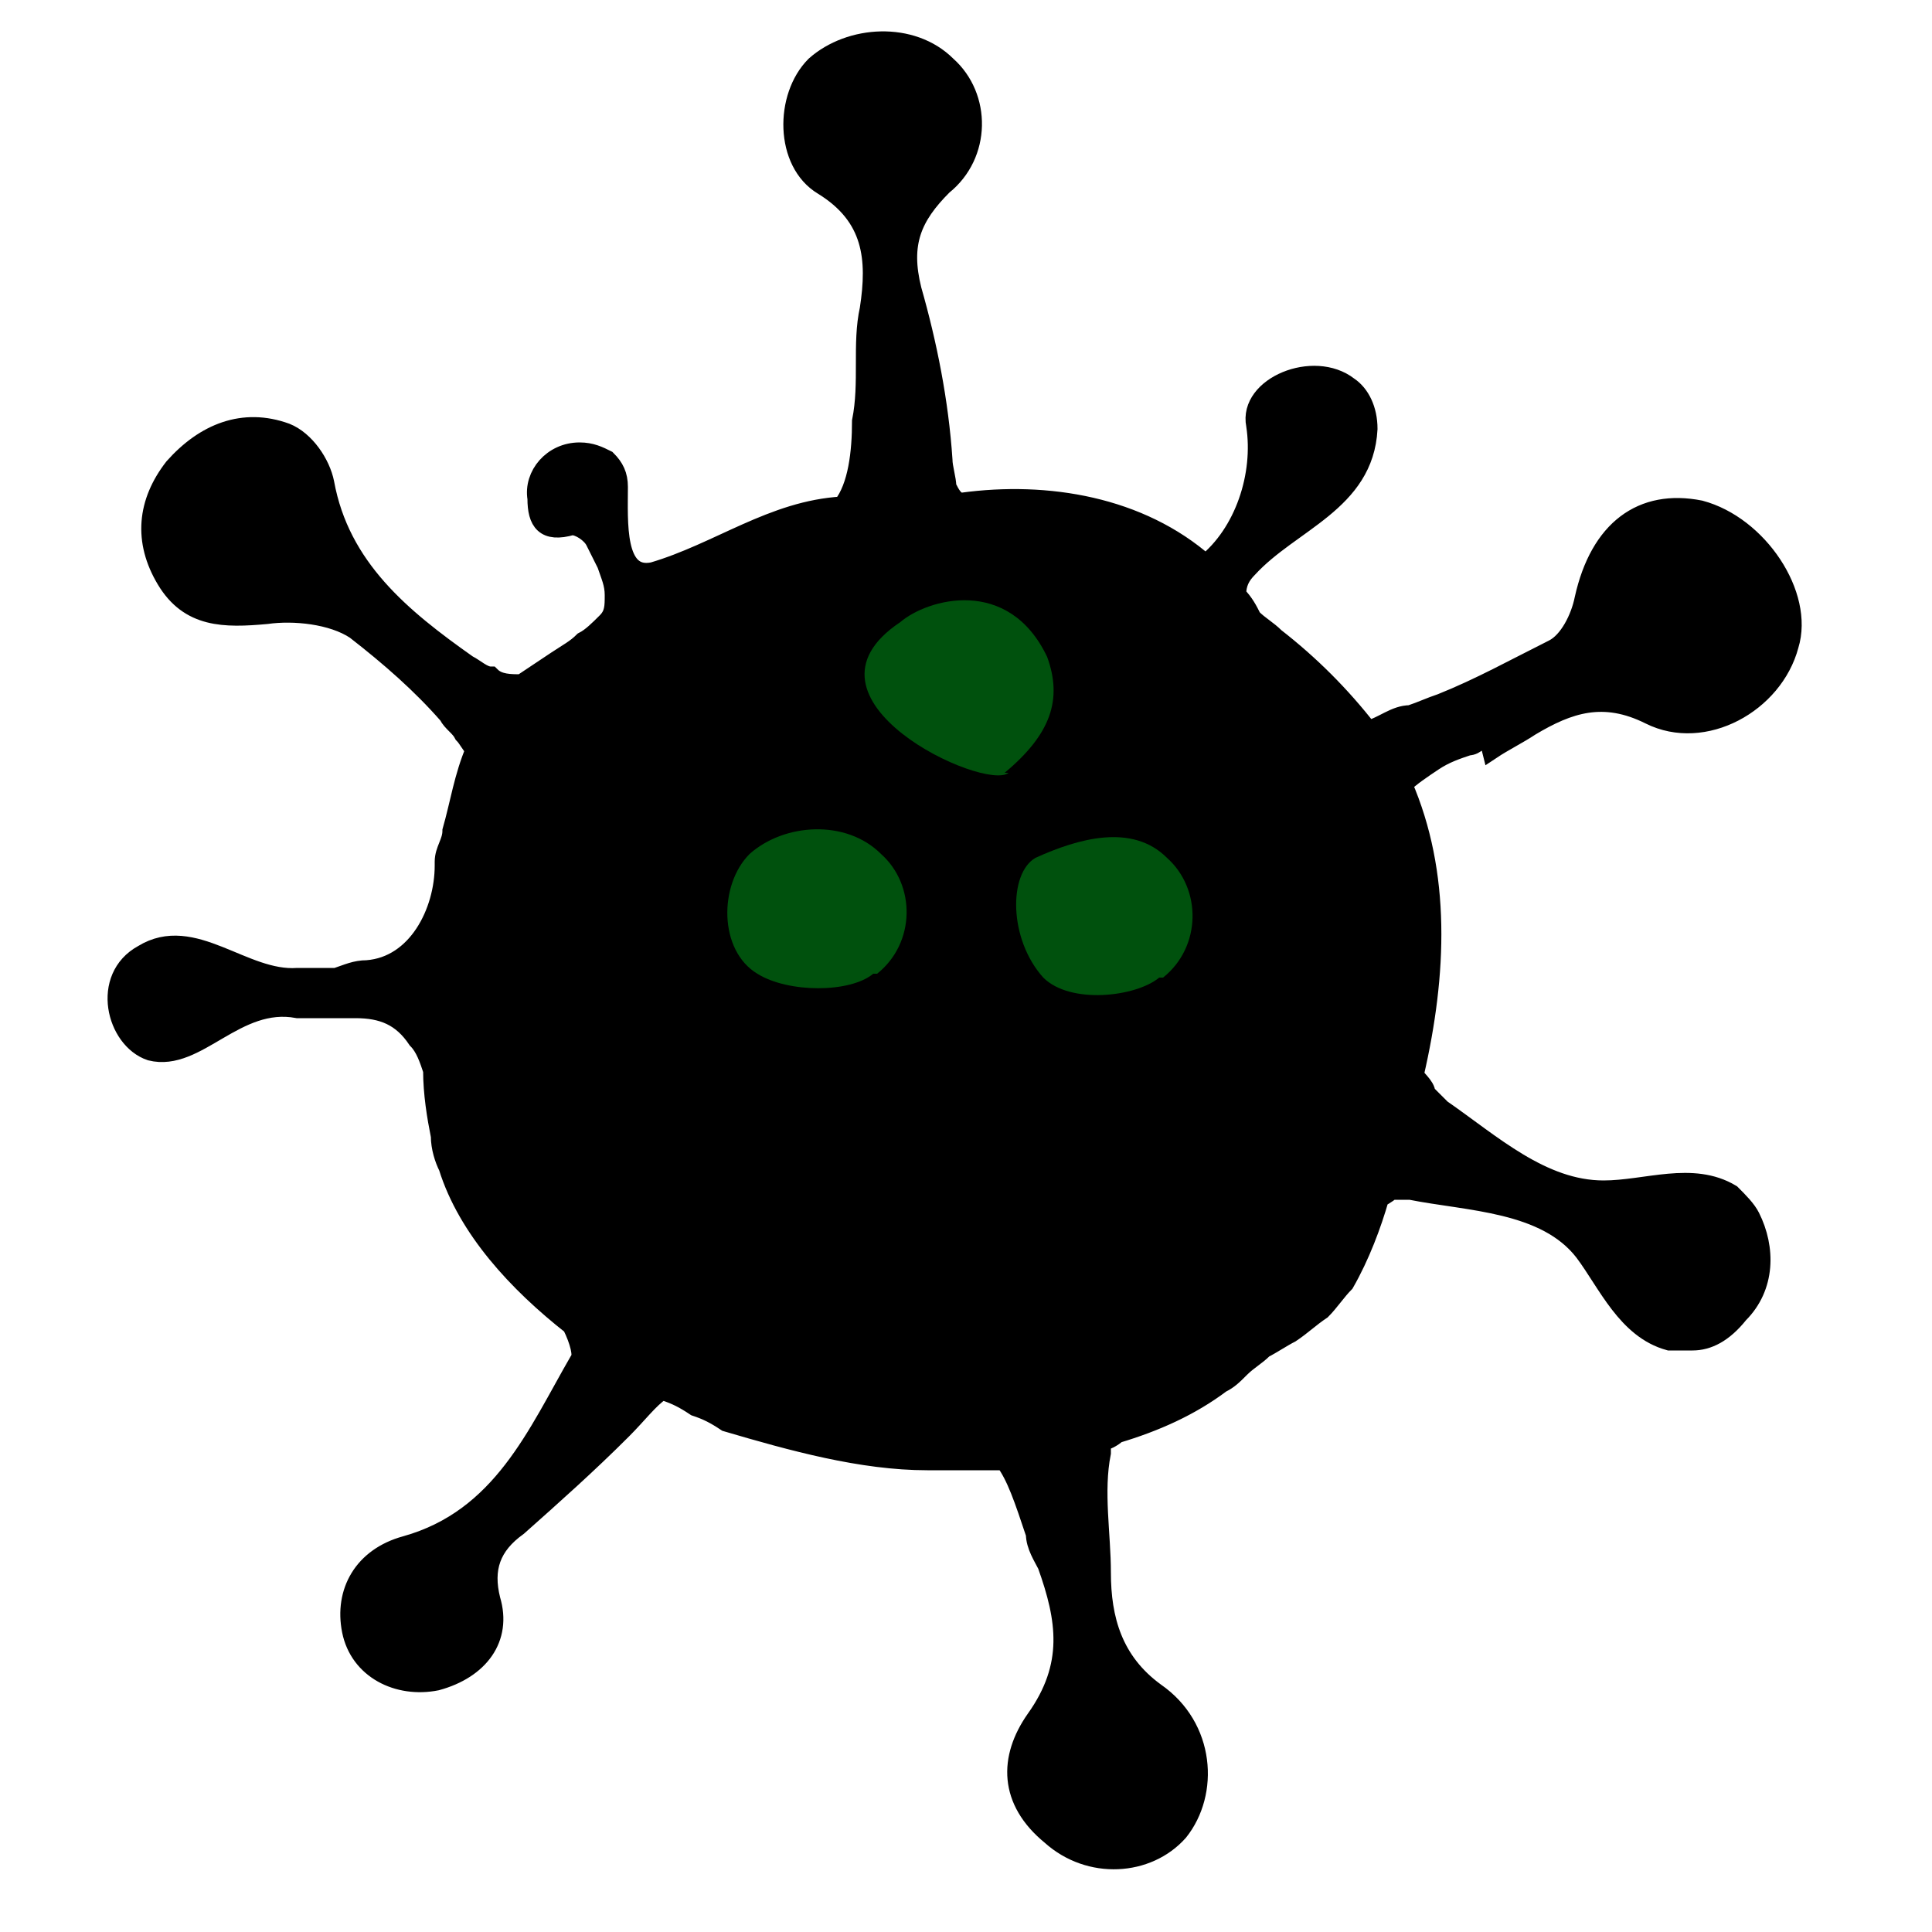 <?xml version="1.0" encoding="UTF-8"?>
<svg id="ameba" xmlns="http://www.w3.org/2000/svg" version="1.1" viewBox="0 0 50 50">
  <defs>
    <style>
      .cls-1 {
        fill: #000;
        stroke: #000;
        stroke-miterlimit: 10;
        stroke-width: .5px;
      }

      .cls-2 {
        fill: #00510d;
        stroke-width: 0px;
      }
    </style>
  </defs>
  <g id="BOLINHA2">
    <path class="cls-1" d="M38.6,19.4c.3-.2.7-.4,1-.6,1-.6,1.9-.9,3.1-.3,1.4.7,3.2-.3,3.6-1.8.4-1.3-.8-3.1-2.3-3.5-1.5-.3-2.6.5-3,2.3-.1.5-.4,1.1-.8,1.3-1,.5-1.9,1-2.9,1.4-.3.1-.5.2-.8.3-.4,0-.7.3-1.1.4-.7-.9-1.5-1.7-2.4-2.4-.2-.2-.4-.3-.6-.5-.1-.2-.2-.4-.4-.6,0-.3.1-.5.3-.7,1.1-1.2,3-1.7,3.1-3.6,0-.5-.2-.9-.5-1.1-.9-.7-2.6,0-2.4,1,.2,1.3-.3,2.8-1.3,3.6-1.7-1.5-4.1-1.9-6.3-1.6-.2,0-.3-.2-.4-.4,0-.2-.1-.5-.1-.7-.1-1.5-.4-3-.8-4.4-.3-1.2,0-1.9.8-2.7,1-.8,1-2.3.1-3.1-.9-.9-2.5-.8-3.4,0-.8.8-.8,2.5.2,3.1,1.3.8,1.4,1.9,1.2,3.2-.2.9,0,1.9-.2,2.9,0,.8-.1,1.7-.5,2.2,0,0,0,0,0,0-1.8.1-3.2,1.2-4.9,1.7-1,.2-.9-1.3-.9-2.2,0-.3-.1-.5-.3-.7-.2-.1-.4-.2-.7-.2-.7,0-1.2.6-1.1,1.2,0,.6.2.9.9.7.2,0,.5.2.6.4.1.2.2.4.3.6.1.3.2.5.2.8,0,.3,0,.5-.2.7-.2.2-.4.4-.6.5-.2.2-.4.3-.7.5-.3.2-.6.4-.9.6,0,0,0,0,0,0-.3,0-.6,0-.8-.2-.2,0-.4-.2-.6-.3-1.7-1.2-3.3-2.5-3.7-4.7-.1-.5-.5-1.1-1-1.3-1.1-.4-2.1,0-2.9.9-.7.9-.8,1.9-.2,2.9.6,1,1.5,1,2.6.9.7-.1,1.7,0,2.3.4.9.7,1.7,1.4,2.4,2.2.1.2.3.3.4.5.1.1.2.3.3.4-.3.7-.4,1.4-.6,2.1,0,.3-.2.5-.2.8,0,.1,0,.2,0,.4v-.3c0,1.2-.7,2.6-2,2.7-.3,0-.5.1-.8.2-.2,0-.4,0-.5,0s-.4,0-.5,0c-1.4.1-2.7-1.4-4-.6-1.1.6-.7,2.2.2,2.5,1.2.3,2.2-1.4,3.8-1.1.2,0,.4,0,.7,0,.3,0,.5,0,.8,0,.7,0,1.2.2,1.6.8.2.2.3.5.4.8,0,.6.1,1.2.2,1.7,0,.3.1.6.2.8.5,1.6,1.8,3,3.2,4.1.2.4.3.8.2.9-1.1,1.9-2,4.1-4.5,4.8-1.1.3-1.6,1.2-1.4,2.2.2,1,1.2,1.5,2.2,1.3,1.1-.3,1.7-1.1,1.4-2.1-.2-.8,0-1.4.7-1.9.9-.8,1.8-1.6,2.7-2.5.4-.4.7-.8,1-1,0,0,0,0,.1,0,.3.1.5.2.8.4.3.1.5.2.8.4,1.7.5,3.5,1,5.2,1,.3,0,.6,0,.9,0,.3,0,.5,0,.8,0,0,0,.2,0,.3,0,.3.4.5,1,.8,1.9,0,.3.2.6.3.8.5,1.4.7,2.6-.3,4-.7,1-.7,2.1.4,3,1,.9,2.5.8,3.3-.1.8-1,.7-2.7-.6-3.6-1.1-.8-1.4-1.9-1.4-3.1,0-1-.2-2.1,0-3.1,0,0,0-.2,0-.3.1,0,.3-.1.4-.2,1-.3,1.9-.7,2.7-1.3.2-.1.3-.2.5-.4.2-.2.4-.3.6-.5.2-.1.5-.3.7-.4.3-.2.5-.4.8-.6.2-.2.4-.5.6-.7.4-.7.7-1.5.9-2.2,0,0,.2-.1.3-.2.1,0,.3,0,.5,0,1.5.3,3.5.3,4.5,1.6.6.8,1.1,2,2.2,2.3.2,0,.4,0,.6,0,.4,0,.8-.2,1.2-.7.7-.7.7-1.7.3-2.5-.1-.2-.3-.4-.5-.6-1-.6-2.2-.1-3.3-.1-1.6,0-2.9-1.2-4.2-2.1-.1-.1-.3-.3-.4-.4,0-.2-.3-.4-.3-.5.6-2.6.7-5.2-.3-7.5.2-.2.5-.4.8-.6s.6-.3.9-.4c.2,0,.3-.2.5-.3Z"/>
    <path class="cls-2" d="M26,20c1.2-1,1.5-1.9,1.1-3-1-2.1-3.1-1.5-3.8-.9-3,2,2.2,4.4,2.8,3.9Z"/>
    <path class="cls-2" d="M22.7,25.2c1-.8,1-2.3.1-3.1-.9-.9-2.5-.8-3.4,0-.8.8-.8,2.5.2,3.1.8.5,2.4.5,3,0Z"/>
    <path class="cls-2" d="M30.1,25.3c1-.8,1-2.3.1-3.1-.9-.9-2.3-.5-3.4,0-.7.4-.7,2.1.2,3.1.7.7,2.4.5,3,0Z"/>
  </g>
</svg>